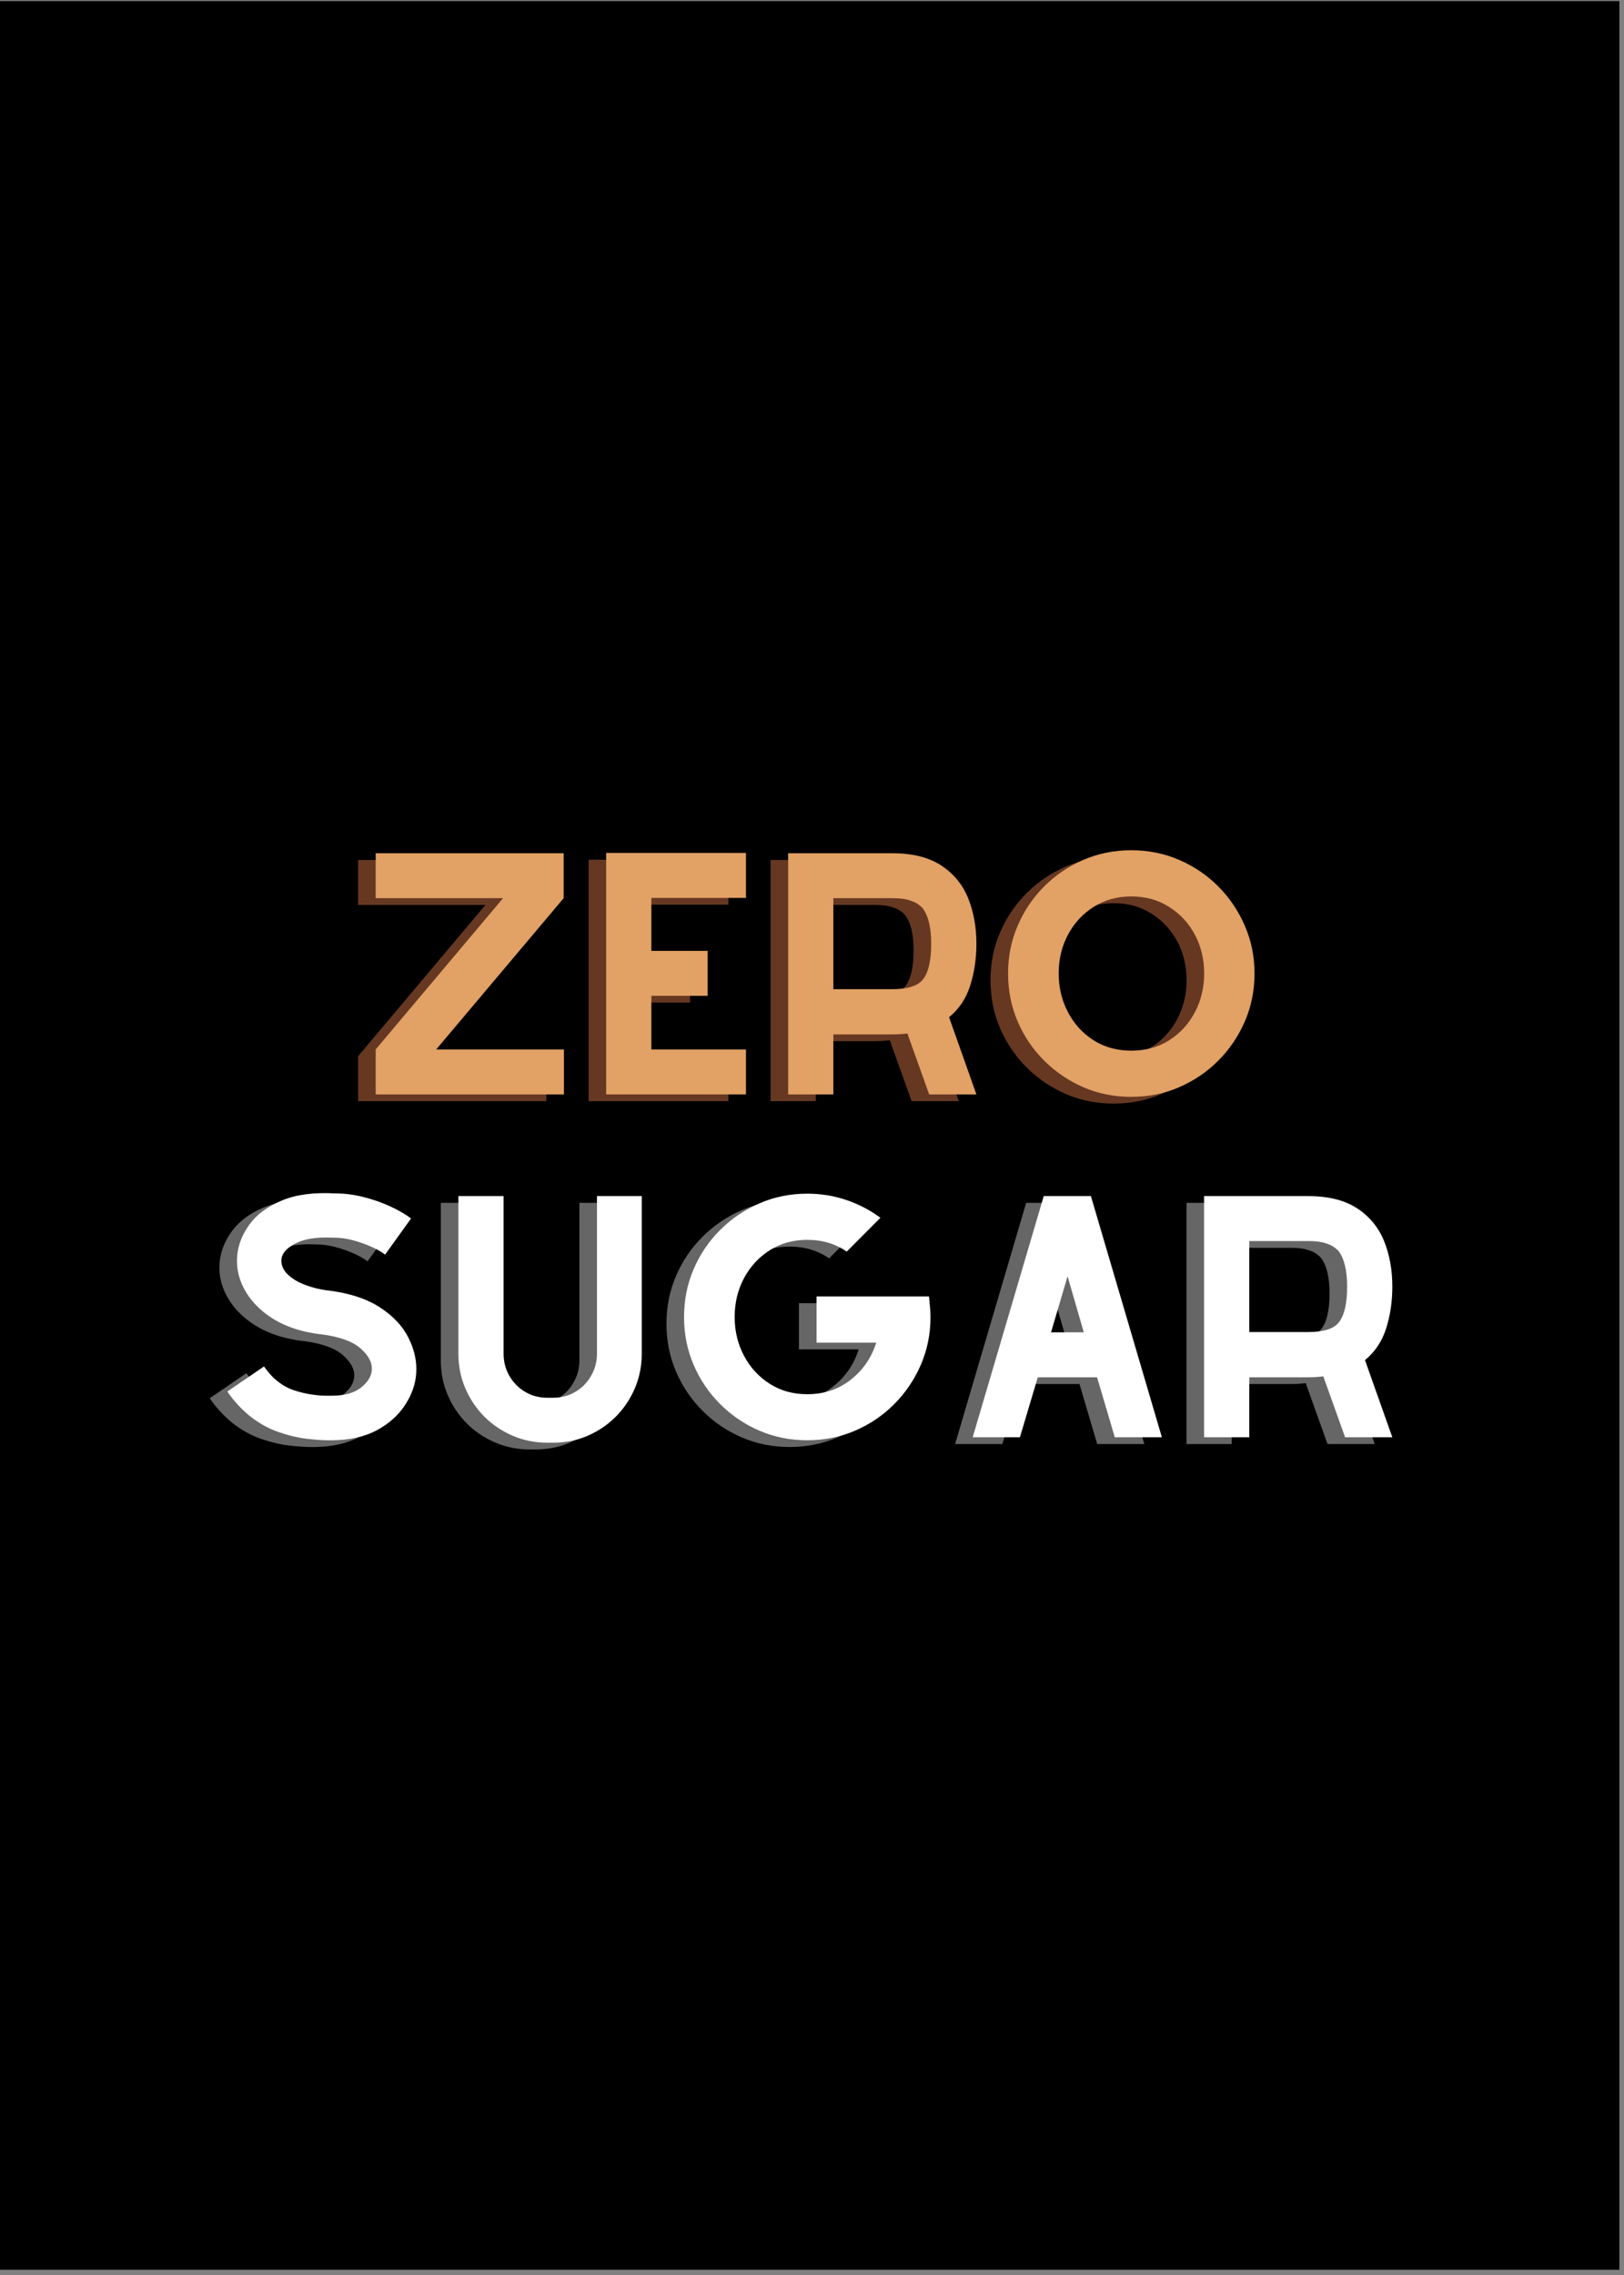 <svg xmlns="http://www.w3.org/2000/svg" xmlns:xlink="http://www.w3.org/1999/xlink" width="250" zoomAndPan="magnify" viewBox="0 0 187.5 262.5" height="350" preserveAspectRatio="xMidYMid meet" version="1.2"><rect x="0" y="0" width="187.5" height="262.5" fill="#808080" stroke="none"/><defs><clipPath id="68c7b3d7a3"><path d="M 0 0.102 L 187 0.102 L 187 261.902 L 0 261.902 Z M 0 0.102 "/></clipPath></defs><g id="1884a4ac41"><g clip-rule="nonzero" clip-path="url(#68c7b3d7a3)"><path style=" stroke:none;fill-rule:nonzero;fill:#ffffff;fill-opacity:1;" d="M 0 0.102 L 187 0.102 L 187 261.902 L 0 261.902 Z M 0 0.102 "/><path style=" stroke:none;fill-rule:nonzero;fill:#ffffff;fill-opacity:1;" d="M 0 0.102 L 187 0.102 L 187 261.902 L 0 261.902 Z M 0 0.102 "/><rect x="0" width="187.5" y="0" height="262.5" style="fill:#000000;fill-opacity:1;stroke:none;"/></g><g style="fill:#ff8d55;fill-opacity:0.4;"><g transform="translate(38.908, 127.057)"><path style="stroke:none" d="M 9.422 -5.188 L 24.172 -5.188 L 24.172 0 L 2.438 0 L 2.438 -5.188 L 17.141 -22.641 L 2.438 -22.641 L 2.438 -27.828 L 24.141 -27.828 L 24.141 -22.641 Z M 9.422 -5.188 "/></g></g><g style="fill:#ff8d55;fill-opacity:0.4;"><g transform="translate(65.518, 127.057)"><path style="stroke:none" d="M 18.578 -22.672 L 7.656 -22.672 L 7.656 -16.562 L 14.156 -16.562 L 14.156 -11.375 L 7.656 -11.375 L 7.656 -5.188 L 18.578 -5.188 L 18.578 0 L 2.438 0 L 2.438 -27.859 L 18.578 -27.859 Z M 18.578 -22.672 "/></g></g><g style="fill:#ff8d55;fill-opacity:0.4;"><g transform="translate(86.529, 127.057)"><path style="stroke:none" d="M 24.172 -17.391 C 24.172 -15.648 23.93 -14.035 23.453 -12.547 C 22.984 -11.066 22.172 -9.852 21.016 -8.906 L 24.172 0 L 18.719 0 L 16.203 -7.031 C 15.648 -6.957 15.062 -6.922 14.438 -6.922 L 7.656 -6.922 L 7.656 0 L 2.438 0 L 2.438 -27.828 L 14.438 -27.828 C 16.801 -27.828 18.695 -27.352 20.125 -26.406 C 21.551 -25.469 22.582 -24.211 23.219 -22.641 C 23.852 -21.066 24.172 -19.316 24.172 -17.391 Z M 7.656 -12.141 L 14.438 -12.141 C 16.219 -12.141 17.398 -12.508 17.984 -13.25 C 18.629 -14.039 18.953 -15.422 18.953 -17.391 C 18.953 -19.266 18.617 -20.633 17.953 -21.5 C 17.879 -21.594 17.723 -21.727 17.484 -21.906 C 17.254 -22.094 16.898 -22.258 16.422 -22.406 C 15.953 -22.562 15.289 -22.641 14.438 -22.641 L 7.656 -22.641 Z M 7.656 -12.141 "/></g></g><g style="fill:#ff8d55;fill-opacity:0.4;"><g transform="translate(113.139, 127.057)"><path style="stroke:none" d="M 15.438 -28.172 C 17.414 -28.172 19.258 -27.801 20.969 -27.062 C 22.688 -26.32 24.191 -25.301 25.484 -24 C 26.785 -22.695 27.805 -21.188 28.547 -19.469 C 29.297 -17.758 29.672 -15.922 29.672 -13.953 C 29.672 -11.973 29.297 -10.125 28.547 -8.406 C 27.805 -6.695 26.785 -5.191 25.484 -3.891 C 24.191 -2.598 22.688 -1.578 20.969 -0.828 C 19.258 -0.086 17.414 0.281 15.438 0.281 C 13.469 0.281 11.625 -0.086 9.906 -0.828 C 8.195 -1.578 6.691 -2.598 5.391 -3.891 C 4.086 -5.191 3.066 -6.695 2.328 -8.406 C 1.586 -10.125 1.219 -11.973 1.219 -13.953 C 1.219 -15.922 1.586 -17.758 2.328 -19.469 C 3.066 -21.188 4.086 -22.695 5.391 -24 C 6.691 -25.301 8.195 -26.32 9.906 -27.062 C 11.625 -27.801 13.469 -28.172 15.438 -28.172 Z M 15.438 -22.844 C 13.82 -22.844 12.379 -22.441 11.109 -21.641 C 9.848 -20.848 8.859 -19.781 8.141 -18.438 C 7.422 -17.094 7.062 -15.598 7.062 -13.953 C 7.062 -12.328 7.422 -10.832 8.141 -9.469 C 8.859 -8.113 9.848 -7.035 11.109 -6.234 C 12.379 -5.441 13.82 -5.047 15.438 -5.047 C 17.082 -5.047 18.535 -5.441 19.797 -6.234 C 21.066 -7.035 22.062 -8.113 22.781 -9.469 C 23.5 -10.832 23.859 -12.328 23.859 -13.953 C 23.859 -15.598 23.5 -17.094 22.781 -18.438 C 22.062 -19.781 21.066 -20.848 19.797 -21.641 C 18.535 -22.441 17.082 -22.844 15.438 -22.844 Z M 15.438 -22.844 "/></g></g><g style="fill:#e2a165;fill-opacity:1;"><g transform="translate(40.938, 126.278)"><path style="stroke:none" d="M 9.422 -5.188 L 24.172 -5.188 L 24.172 0 L 2.438 0 L 2.438 -5.188 L 17.141 -22.641 L 2.438 -22.641 L 2.438 -27.828 L 24.141 -27.828 L 24.141 -22.641 Z M 9.422 -5.188 "/></g></g><g style="fill:#e2a165;fill-opacity:1;"><g transform="translate(67.548, 126.278)"><path style="stroke:none" d="M 18.578 -22.672 L 7.656 -22.672 L 7.656 -16.562 L 14.156 -16.562 L 14.156 -11.375 L 7.656 -11.375 L 7.656 -5.188 L 18.578 -5.188 L 18.578 0 L 2.438 0 L 2.438 -27.859 L 18.578 -27.859 Z M 18.578 -22.672 "/></g></g><g style="fill:#e2a165;fill-opacity:1;"><g transform="translate(88.559, 126.278)"><path style="stroke:none" d="M 24.172 -17.391 C 24.172 -15.648 23.93 -14.035 23.453 -12.547 C 22.984 -11.066 22.172 -9.852 21.016 -8.906 L 24.172 0 L 18.719 0 L 16.203 -7.031 C 15.648 -6.957 15.062 -6.922 14.438 -6.922 L 7.656 -6.922 L 7.656 0 L 2.438 0 L 2.438 -27.828 L 14.438 -27.828 C 16.801 -27.828 18.695 -27.352 20.125 -26.406 C 21.551 -25.469 22.582 -24.211 23.219 -22.641 C 23.852 -21.066 24.172 -19.316 24.172 -17.391 Z M 7.656 -12.141 L 14.438 -12.141 C 16.219 -12.141 17.398 -12.508 17.984 -13.25 C 18.629 -14.039 18.953 -15.422 18.953 -17.391 C 18.953 -19.266 18.617 -20.633 17.953 -21.5 C 17.879 -21.594 17.723 -21.727 17.484 -21.906 C 17.254 -22.094 16.898 -22.258 16.422 -22.406 C 15.953 -22.562 15.289 -22.641 14.438 -22.641 L 7.656 -22.641 Z M 7.656 -12.141 "/></g></g><g style="fill:#e2a165;fill-opacity:1;"><g transform="translate(115.169, 126.278)"><path style="stroke:none" d="M 15.438 -28.172 C 17.414 -28.172 19.258 -27.801 20.969 -27.062 C 22.688 -26.32 24.191 -25.301 25.484 -24 C 26.785 -22.695 27.805 -21.188 28.547 -19.469 C 29.297 -17.758 29.672 -15.922 29.672 -13.953 C 29.672 -11.973 29.297 -10.125 28.547 -8.406 C 27.805 -6.695 26.785 -5.191 25.484 -3.891 C 24.191 -2.598 22.688 -1.578 20.969 -0.828 C 19.258 -0.086 17.414 0.281 15.438 0.281 C 13.469 0.281 11.625 -0.086 9.906 -0.828 C 8.195 -1.578 6.691 -2.598 5.391 -3.891 C 4.086 -5.191 3.066 -6.695 2.328 -8.406 C 1.586 -10.125 1.219 -11.973 1.219 -13.953 C 1.219 -15.922 1.586 -17.758 2.328 -19.469 C 3.066 -21.188 4.086 -22.695 5.391 -24 C 6.691 -25.301 8.195 -26.32 9.906 -27.062 C 11.625 -27.801 13.469 -28.172 15.438 -28.172 Z M 15.438 -22.844 C 13.82 -22.844 12.379 -22.441 11.109 -21.641 C 9.848 -20.848 8.859 -19.781 8.141 -18.438 C 7.422 -17.094 7.062 -15.598 7.062 -13.953 C 7.062 -12.328 7.422 -10.832 8.141 -9.469 C 8.859 -8.113 9.848 -7.035 11.109 -6.234 C 12.379 -5.441 13.82 -5.047 15.438 -5.047 C 17.082 -5.047 18.535 -5.441 19.797 -6.234 C 21.066 -7.035 22.062 -8.113 22.781 -9.469 C 23.5 -10.832 23.859 -12.328 23.859 -13.953 C 23.859 -15.598 23.5 -17.094 22.781 -18.438 C 22.062 -19.781 21.066 -20.848 19.797 -21.641 C 18.535 -22.441 17.082 -22.844 15.438 -22.844 Z M 15.438 -22.844 "/></g></g><g style="fill:#ffffff;fill-opacity:0.4;"><g transform="translate(21.776, 166.619)"><path style="stroke:none" d="M 13.984 0.344 C 13.422 0.344 12.629 0.285 11.609 0.172 C 10.598 0.055 9.504 -0.203 8.328 -0.609 C 7.16 -1.016 6.039 -1.645 4.969 -2.5 C 3.977 -3.332 3.133 -4.258 2.438 -5.281 L 6.672 -8.172 C 6.91 -7.848 7.148 -7.547 7.391 -7.266 C 7.629 -6.992 7.898 -6.738 8.203 -6.5 C 8.785 -6.02 9.43 -5.66 10.141 -5.422 C 10.848 -5.191 11.52 -5.031 12.156 -4.938 C 12.789 -4.844 13.316 -4.797 13.734 -4.797 C 14.148 -4.797 14.359 -4.797 14.359 -4.797 L 14.531 -4.797 C 15.969 -4.797 17.082 -5.109 17.875 -5.734 C 18.664 -6.359 19.082 -7.047 19.125 -7.797 C 19.176 -8.609 18.754 -9.414 17.859 -10.219 C 16.961 -11.031 15.492 -11.578 13.453 -11.859 C 10.398 -12.18 7.969 -13.18 6.156 -14.859 C 5.25 -15.691 4.566 -16.633 4.109 -17.688 C 3.66 -18.738 3.484 -19.82 3.578 -20.938 C 3.691 -22.207 4.164 -23.414 5 -24.562 C 5.844 -25.719 7.082 -26.633 8.719 -27.312 C 10.352 -28 12.398 -28.273 14.859 -28.141 C 15.961 -28.141 17.066 -28 18.172 -27.719 C 19.273 -27.438 20.301 -27.078 21.25 -26.641 C 22.195 -26.203 23 -25.738 23.656 -25.25 L 20.656 -21.078 C 20.238 -21.398 19.695 -21.707 19.031 -22 C 18.375 -22.289 17.676 -22.535 16.938 -22.734 C 16.195 -22.93 15.477 -23.031 14.781 -23.031 L 14.672 -23.031 C 12.773 -23.125 11.316 -22.898 10.297 -22.359 C 9.273 -21.828 8.738 -21.211 8.688 -20.516 C 8.645 -19.867 8.883 -19.297 9.406 -18.797 C 9.926 -18.297 10.602 -17.891 11.438 -17.578 C 12.27 -17.266 13.129 -17.051 14.016 -16.938 L 14.094 -16.938 C 16.539 -16.633 18.531 -15.984 20.062 -14.984 C 21.594 -13.992 22.691 -12.82 23.359 -11.469 C 24.035 -10.125 24.332 -8.781 24.25 -7.438 C 24.176 -6.164 23.75 -4.93 22.969 -3.734 C 22.195 -2.547 21.109 -1.57 19.703 -0.812 C 18.297 -0.062 16.598 0.32 14.609 0.344 Z M 13.984 0.344 "/></g></g><g style="fill:#ffffff;fill-opacity:0.4;"><g transform="translate(48.456, 166.619)"><path style="stroke:none" d="M 18.438 -27.828 L 23.609 -27.828 L 23.609 -9.641 C 23.609 -8.223 23.344 -6.895 22.812 -5.656 C 22.281 -4.414 21.547 -3.32 20.609 -2.375 C 19.672 -1.438 18.586 -0.703 17.359 -0.172 C 16.129 0.359 14.805 0.625 13.391 0.625 L 12.688 0.625 C 11.281 0.625 9.957 0.359 8.719 -0.172 C 7.477 -0.703 6.383 -1.438 5.438 -2.375 C 4.5 -3.32 3.766 -4.414 3.234 -5.656 C 2.703 -6.895 2.438 -8.223 2.438 -9.641 L 2.438 -27.828 L 7.656 -27.828 L 7.656 -9.641 C 7.656 -8.711 7.879 -7.859 8.328 -7.078 C 8.785 -6.297 9.395 -5.68 10.156 -5.234 C 10.914 -4.785 11.758 -4.562 12.688 -4.562 L 13.391 -4.562 C 14.316 -4.562 15.16 -4.785 15.922 -5.234 C 16.691 -5.68 17.301 -6.297 17.75 -7.078 C 18.207 -7.859 18.438 -8.711 18.438 -9.641 Z M 18.438 -27.828 "/></g></g><g style="fill:#ffffff;fill-opacity:0.4;"><g transform="translate(74.51, 166.619)"><path style="stroke:none" d="M 30.719 -16.25 C 30.758 -15.875 30.797 -15.484 30.828 -15.078 C 30.867 -14.672 30.891 -14.27 30.891 -13.875 C 30.891 -11.906 30.516 -10.062 29.766 -8.344 C 29.023 -6.633 28.004 -5.129 26.703 -3.828 C 25.41 -2.523 23.906 -1.504 22.188 -0.766 C 20.469 -0.023 18.625 0.344 16.656 0.344 C 14.688 0.344 12.844 -0.023 11.125 -0.766 C 9.414 -1.504 7.91 -2.523 6.609 -3.828 C 5.305 -5.129 4.285 -6.633 3.547 -8.344 C 2.805 -10.062 2.438 -11.906 2.438 -13.875 C 2.438 -15.844 2.805 -17.688 3.547 -19.406 C 4.285 -21.125 5.305 -22.629 6.609 -23.922 C 7.91 -25.223 9.414 -26.242 11.125 -26.984 C 12.844 -27.734 14.688 -28.109 16.656 -28.109 C 18.238 -28.109 19.75 -27.863 21.188 -27.375 C 22.625 -26.883 23.93 -26.203 25.109 -25.328 L 21.219 -21.422 C 19.914 -22.328 18.395 -22.781 16.656 -22.781 C 15.031 -22.781 13.586 -22.379 12.328 -21.578 C 11.066 -20.773 10.078 -19.703 9.359 -18.359 C 8.641 -17.016 8.281 -15.52 8.281 -13.875 C 8.281 -12.25 8.641 -10.758 9.359 -9.406 C 10.078 -8.051 11.066 -6.973 12.328 -6.172 C 13.586 -5.367 15.031 -4.969 16.656 -4.969 C 18.602 -4.969 20.285 -5.531 21.703 -6.656 C 23.117 -7.781 24.094 -9.203 24.625 -10.922 L 17.734 -10.922 L 17.734 -16.25 Z M 30.719 -16.25 "/></g></g><g style="fill:#ffffff;fill-opacity:0.4;"><g transform="translate(107.835, 166.619)"><path style="stroke:none" d="M 18.844 0 L 16.797 -6.922 L 9.953 -6.922 L 7.891 0 L 2.438 0 L 10.641 -27.828 L 16.109 -27.828 L 16.109 -27.75 L 24.281 0 Z M 11.484 -12.109 L 15.266 -12.109 L 13.391 -18.578 Z M 11.484 -12.109 "/></g></g><g style="fill:#ffffff;fill-opacity:0.4;"><g transform="translate(134.55, 166.619)"><path style="stroke:none" d="M 24.172 -17.391 C 24.172 -15.648 23.93 -14.035 23.453 -12.547 C 22.984 -11.066 22.172 -9.852 21.016 -8.906 L 24.172 0 L 18.719 0 L 16.203 -7.031 C 15.648 -6.957 15.062 -6.922 14.438 -6.922 L 7.656 -6.922 L 7.656 0 L 2.438 0 L 2.438 -27.828 L 14.438 -27.828 C 16.801 -27.828 18.695 -27.352 20.125 -26.406 C 21.551 -25.469 22.582 -24.211 23.219 -22.641 C 23.852 -21.066 24.172 -19.316 24.172 -17.391 Z M 7.656 -12.141 L 14.438 -12.141 C 16.219 -12.141 17.398 -12.508 17.984 -13.25 C 18.629 -14.039 18.953 -15.422 18.953 -17.391 C 18.953 -19.266 18.617 -20.633 17.953 -21.5 C 17.879 -21.594 17.723 -21.727 17.484 -21.906 C 17.254 -22.094 16.898 -22.258 16.422 -22.406 C 15.953 -22.562 15.289 -22.641 14.438 -22.641 L 7.656 -22.641 Z M 7.656 -12.141 "/></g></g><g style="fill:#ffffff;fill-opacity:1;"><g transform="translate(23.806, 165.84)"><path style="stroke:none" d="M 13.984 0.344 C 13.422 0.344 12.629 0.285 11.609 0.172 C 10.598 0.055 9.504 -0.203 8.328 -0.609 C 7.16 -1.016 6.039 -1.645 4.969 -2.5 C 3.977 -3.332 3.133 -4.258 2.438 -5.281 L 6.672 -8.172 C 6.91 -7.848 7.148 -7.547 7.391 -7.266 C 7.629 -6.992 7.898 -6.738 8.203 -6.5 C 8.785 -6.02 9.43 -5.66 10.141 -5.422 C 10.848 -5.191 11.52 -5.031 12.156 -4.938 C 12.789 -4.844 13.316 -4.797 13.734 -4.797 C 14.148 -4.797 14.359 -4.797 14.359 -4.797 L 14.531 -4.797 C 15.969 -4.797 17.082 -5.109 17.875 -5.734 C 18.664 -6.359 19.082 -7.047 19.125 -7.797 C 19.176 -8.609 18.754 -9.414 17.859 -10.219 C 16.961 -11.031 15.492 -11.578 13.453 -11.859 C 10.398 -12.18 7.969 -13.18 6.156 -14.859 C 5.25 -15.691 4.566 -16.633 4.109 -17.688 C 3.66 -18.738 3.484 -19.82 3.578 -20.938 C 3.691 -22.207 4.164 -23.414 5 -24.562 C 5.844 -25.719 7.082 -26.633 8.719 -27.312 C 10.352 -28 12.398 -28.273 14.859 -28.141 C 15.961 -28.141 17.066 -28 18.172 -27.719 C 19.273 -27.438 20.301 -27.078 21.25 -26.641 C 22.195 -26.203 23 -25.738 23.656 -25.25 L 20.656 -21.078 C 20.238 -21.398 19.695 -21.707 19.031 -22 C 18.375 -22.289 17.676 -22.535 16.938 -22.734 C 16.195 -22.93 15.477 -23.031 14.781 -23.031 L 14.672 -23.031 C 12.773 -23.125 11.316 -22.898 10.297 -22.359 C 9.273 -21.828 8.738 -21.211 8.688 -20.516 C 8.645 -19.867 8.883 -19.297 9.406 -18.797 C 9.926 -18.297 10.602 -17.891 11.438 -17.578 C 12.27 -17.266 13.129 -17.051 14.016 -16.938 L 14.094 -16.938 C 16.539 -16.633 18.531 -15.984 20.062 -14.984 C 21.594 -13.992 22.691 -12.82 23.359 -11.469 C 24.035 -10.125 24.332 -8.781 24.25 -7.438 C 24.176 -6.164 23.75 -4.93 22.969 -3.734 C 22.195 -2.547 21.109 -1.57 19.703 -0.812 C 18.297 -0.062 16.598 0.32 14.609 0.344 Z M 13.984 0.344 "/></g></g><g style="fill:#ffffff;fill-opacity:1;"><g transform="translate(50.486, 165.84)"><path style="stroke:none" d="M 18.438 -27.828 L 23.609 -27.828 L 23.609 -9.641 C 23.609 -8.223 23.344 -6.895 22.812 -5.656 C 22.281 -4.414 21.547 -3.32 20.609 -2.375 C 19.672 -1.438 18.586 -0.703 17.359 -0.172 C 16.129 0.359 14.805 0.625 13.391 0.625 L 12.688 0.625 C 11.281 0.625 9.957 0.359 8.719 -0.172 C 7.477 -0.703 6.383 -1.438 5.438 -2.375 C 4.5 -3.32 3.766 -4.414 3.234 -5.656 C 2.703 -6.895 2.438 -8.223 2.438 -9.641 L 2.438 -27.828 L 7.656 -27.828 L 7.656 -9.641 C 7.656 -8.711 7.879 -7.859 8.328 -7.078 C 8.785 -6.297 9.395 -5.68 10.156 -5.234 C 10.914 -4.785 11.758 -4.562 12.688 -4.562 L 13.391 -4.562 C 14.316 -4.562 15.16 -4.785 15.922 -5.234 C 16.691 -5.68 17.301 -6.297 17.75 -7.078 C 18.207 -7.859 18.438 -8.711 18.438 -9.641 Z M 18.438 -27.828 "/></g></g><g style="fill:#ffffff;fill-opacity:1;"><g transform="translate(76.54, 165.84)"><path style="stroke:none" d="M 30.719 -16.25 C 30.758 -15.875 30.797 -15.484 30.828 -15.078 C 30.867 -14.672 30.891 -14.27 30.891 -13.875 C 30.891 -11.906 30.516 -10.062 29.766 -8.344 C 29.023 -6.633 28.004 -5.129 26.703 -3.828 C 25.41 -2.523 23.906 -1.504 22.188 -0.766 C 20.469 -0.023 18.625 0.344 16.656 0.344 C 14.688 0.344 12.844 -0.023 11.125 -0.766 C 9.414 -1.504 7.91 -2.523 6.609 -3.828 C 5.305 -5.129 4.285 -6.633 3.547 -8.344 C 2.805 -10.062 2.438 -11.906 2.438 -13.875 C 2.438 -15.844 2.805 -17.688 3.547 -19.406 C 4.285 -21.125 5.305 -22.629 6.609 -23.922 C 7.91 -25.223 9.414 -26.242 11.125 -26.984 C 12.844 -27.734 14.688 -28.109 16.656 -28.109 C 18.238 -28.109 19.75 -27.863 21.188 -27.375 C 22.625 -26.883 23.93 -26.203 25.109 -25.328 L 21.219 -21.422 C 19.914 -22.328 18.395 -22.781 16.656 -22.781 C 15.031 -22.781 13.586 -22.379 12.328 -21.578 C 11.066 -20.773 10.078 -19.703 9.359 -18.359 C 8.641 -17.016 8.281 -15.52 8.281 -13.875 C 8.281 -12.25 8.641 -10.758 9.359 -9.406 C 10.078 -8.051 11.066 -6.973 12.328 -6.172 C 13.586 -5.367 15.031 -4.969 16.656 -4.969 C 18.602 -4.969 20.285 -5.531 21.703 -6.656 C 23.117 -7.781 24.094 -9.203 24.625 -10.922 L 17.734 -10.922 L 17.734 -16.25 Z M 30.719 -16.25 "/></g></g><g style="fill:#ffffff;fill-opacity:1;"><g transform="translate(109.865, 165.84)"><path style="stroke:none" d="M 18.844 0 L 16.797 -6.922 L 9.953 -6.922 L 7.891 0 L 2.438 0 L 10.641 -27.828 L 16.109 -27.828 L 16.109 -27.75 L 24.281 0 Z M 11.484 -12.109 L 15.266 -12.109 L 13.391 -18.578 Z M 11.484 -12.109 "/></g></g><g style="fill:#ffffff;fill-opacity:1;"><g transform="translate(136.58, 165.84)"><path style="stroke:none" d="M 24.172 -17.391 C 24.172 -15.648 23.93 -14.035 23.453 -12.547 C 22.984 -11.066 22.172 -9.852 21.016 -8.906 L 24.172 0 L 18.719 0 L 16.203 -7.031 C 15.648 -6.957 15.062 -6.922 14.438 -6.922 L 7.656 -6.922 L 7.656 0 L 2.438 0 L 2.438 -27.828 L 14.438 -27.828 C 16.801 -27.828 18.695 -27.352 20.125 -26.406 C 21.551 -25.469 22.582 -24.211 23.219 -22.641 C 23.852 -21.066 24.172 -19.316 24.172 -17.391 Z M 7.656 -12.141 L 14.438 -12.141 C 16.219 -12.141 17.398 -12.508 17.984 -13.25 C 18.629 -14.039 18.953 -15.422 18.953 -17.391 C 18.953 -19.266 18.617 -20.633 17.953 -21.5 C 17.879 -21.594 17.723 -21.727 17.484 -21.906 C 17.254 -22.094 16.898 -22.258 16.422 -22.406 C 15.953 -22.562 15.289 -22.641 14.438 -22.641 L 7.656 -22.641 Z M 7.656 -12.141 "/></g></g></g></svg>